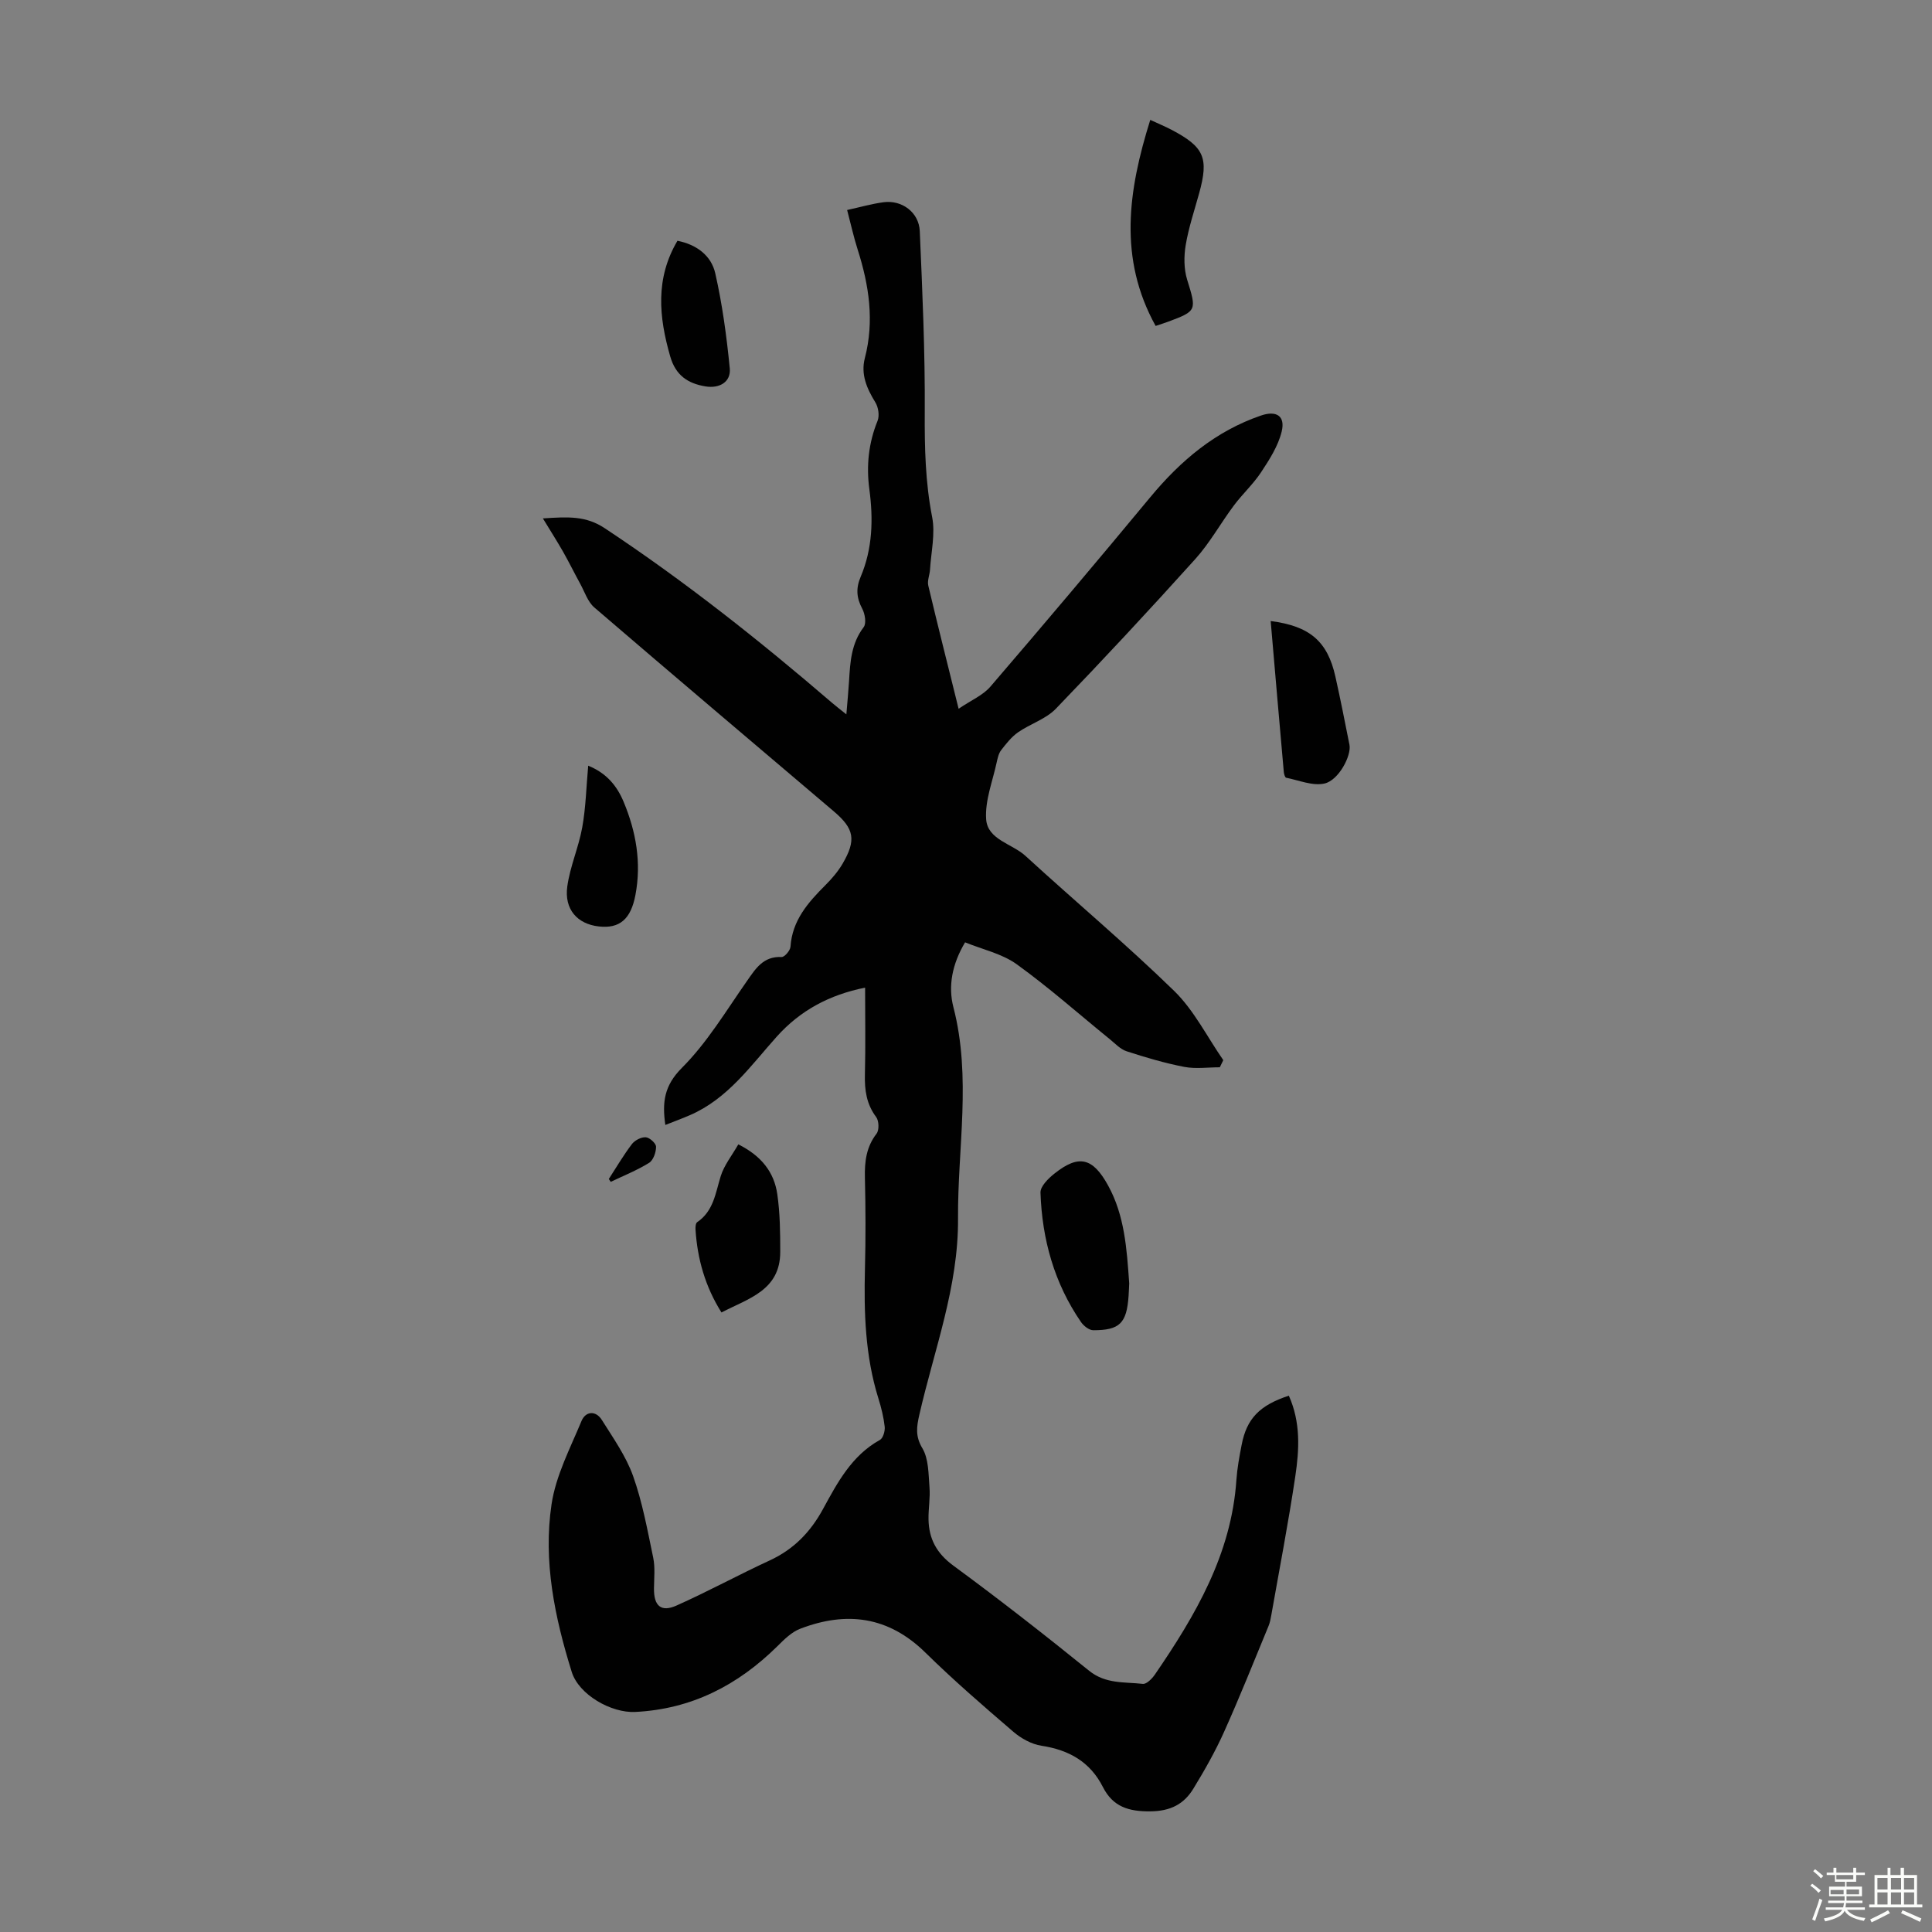 <svg enable-background="new 0 0 400 400" viewBox="0 0 400 400" xmlns="http://www.w3.org/2000/svg"><rect x="0" y="0" width="400" height="400" fill="#808080" stroke="none"/><path d="m374.8 390.4.4-.4c.7.5 1.3 1 1.8 1.4l-.5.5c-.5-.6-1.1-1.1-1.7-1.5zm1 7.3-.6-.3c.5-1.4 1.1-2.8 1.5-4.3.2.1.4.2.6.3-.5 1.3-1 2.8-1.5 4.3zm-.4-10.3.4-.4c.4.3 1 .8 1.7 1.4l-.5.5c-.4-.5-1-1-1.6-1.5zm2.5.3h1.7v-1h.6v1h3.5v-1h.6v1h1.8v.5h-1.8v1.4h-2v1h3.2v2h-3.2v.9h3.3v.5h-3.4c0 .3-.1.6-.1.9h4v.5h-3.7c.7.9 1.9 1.5 3.8 1.7-.1.2-.2.4-.3.6-2.1-.4-3.5-1.1-4-2.1-.4 1-1.8 1.7-4 2.2-.1-.2-.2-.4-.3-.6 2.1-.4 3.4-1 3.8-1.8h-3.4v-.5h3.6c.1-.3.1-.6.2-.9h-3.3v-.5h3.4c0-.3 0-.6 0-.9h-3.2v-2h3.3v-1h-2.1v-1.4h-1.7v-.5zm1.1 3.5v1h2.7c0-.3 0-.4 0-.4 0-.1 0-.2 0-.2 0-.1 0-.2 0-.3h-2.7zm1.2-3v.9h3.5v-.9zm4.7 3h-2.6v.6.4h2.6z" fill="#fbfcfa"/><path d="m393.6 386.7h.6v1.5h2.7v6.1h1.1v.6h-11v-.6h1.1v-6.1h2.7v-1.5h.6v1.5h2.1v-1.5zm-2.7 8.8.4.6c-1.2.6-2.5 1.3-3.8 1.9-.1-.2-.2-.4-.3-.6 1.2-.6 2.5-1.2 3.7-1.9zm-2.2-6.7v2.4h2.1v-2.4zm0 3v2.5h2.1v-2.5zm2.8-3v2.4h2.1v-2.4zm0 3v2.5h2.1v-2.5zm6 6.1c-1.4-.7-2.7-1.3-3.9-1.8l.3-.6c1.5.6 2.7 1.2 3.9 1.7zm-1.2-9.1h-2.1v2.4h2.1zm-2.1 3v2.5h2.1v-2.5z" fill="#fbfcfa"/><g fill="#010101"><path d="m266.84 288.96c2.48 5.54 2.16 11.17 1.34 16.68-1.43 9.62-3.28 19.17-4.97 28.75-.13.76-.28 1.54-.57 2.25-3.03 7.33-5.96 14.7-9.21 21.93-1.82 4.06-4.04 7.96-6.36 11.76-1.96 3.21-4.74 4.65-8.89 4.69-4.53.05-7.77-.96-9.84-5.04-2.64-5.21-7.01-7.67-12.7-8.54-2.06-.31-4.22-1.51-5.83-2.89-6.2-5.32-12.39-10.67-18.21-16.39-7.66-7.53-16.34-8.63-25.94-4.94-1.77.68-3.3 2.21-4.7 3.6-8.19 8.09-17.77 13.04-29.44 13.62-4.97.25-11.68-3.56-13.15-8.29-3.52-11.29-5.94-22.91-4.18-34.69.88-5.94 3.86-11.61 6.21-17.27.85-2.03 2.95-2.21 4.21-.2 2.35 3.75 4.99 7.48 6.46 11.59 1.94 5.45 2.98 11.23 4.17 16.92.42 2.04.18 4.23.16 6.34-.05 3.63 1.44 5.02 4.69 3.56 6.5-2.9 12.78-6.33 19.25-9.32 4.98-2.3 8.44-5.85 11.06-10.66 2.98-5.46 5.94-11.07 11.78-14.3.65-.36 1.08-1.83.99-2.72-.22-1.98-.71-3.96-1.31-5.88-2.74-8.78-3.01-17.79-2.78-26.88.16-6.27.14-12.54-.01-18.81-.08-3.34.28-6.36 2.42-9.13.56-.73.49-2.66-.09-3.43-2.02-2.69-2.41-5.6-2.33-8.82.15-5.92.04-11.85.04-17.97-7.37 1.48-13.4 4.69-18.29 10.14-5.42 6.05-10.17 12.9-18.02 16.28-1.62.7-3.27 1.3-5.05 2.01-.67-4.69-.26-8.12 3.42-11.81 5.23-5.23 9.14-11.79 13.43-17.92 1.84-2.63 3.41-5.22 7.22-5.04.61.03 1.78-1.34 1.84-2.12.36-5.47 3.64-9.17 7.24-12.77 1.33-1.33 2.6-2.81 3.55-4.43 2.86-4.91 2.42-7.23-1.8-10.82-16.55-14.06-33.13-28.08-49.6-42.23-1.37-1.18-2.01-3.24-2.93-4.92-1.2-2.19-2.31-4.45-3.54-6.62-1.2-2.11-2.51-4.15-4.18-6.9 5.26-.35 8.92-.55 12.82 2.04 16.55 10.96 32.05 23.25 47.08 36.17.75.65 1.54 1.24 2.93 2.36.22-2.68.43-4.81.56-6.94.23-3.91.46-7.75 3.02-11.11.6-.78.28-2.75-.29-3.82-1.2-2.25-1.34-4.23-.33-6.61 2.47-5.82 2.63-11.94 1.8-18.13-.65-4.86-.17-9.55 1.7-14.16.43-1.07.17-2.82-.46-3.83-1.77-2.87-3.05-5.8-2.17-9.17 1.99-7.66.87-15.07-1.48-22.43-.84-2.63-1.43-5.33-2.19-8.22 2.77-.61 5.13-1.29 7.54-1.61 3.8-.51 7.33 2.09 7.5 5.98.54 12.5 1.11 25.02 1.03 37.53-.04 7.31.12 14.46 1.53 21.67.68 3.47-.22 7.24-.44 10.88-.07 1.11-.6 2.3-.36 3.31 1.95 8.23 4.03 16.43 6.28 25.5 2.57-1.75 5.04-2.78 6.59-4.59 11.15-12.98 22.19-26.06 33.11-39.23 6.27-7.56 13.5-13.67 22.91-16.89 3.18-1.09 5.06.08 4.28 3.31-.72 2.98-2.52 5.79-4.25 8.41-1.63 2.48-3.88 4.53-5.66 6.92-2.73 3.65-4.96 7.73-8 11.1-9.44 10.48-19.05 20.81-28.84 30.96-2.07 2.15-5.31 3.13-7.84 4.89-1.36.95-2.45 2.35-3.49 3.69-.52.67-.73 1.64-.92 2.5-.84 3.93-2.45 7.92-2.19 11.79.28 4.26 5.37 5.06 8.15 7.61 10.21 9.36 20.85 18.28 30.77 27.94 4.13 4.03 6.83 9.52 10.18 14.34-.24.49-.48.99-.72 1.48-2.46 0-4.99.37-7.35-.08-4.05-.78-8.03-1.96-11.96-3.24-1.29-.42-2.35-1.59-3.46-2.49-6.41-5.2-12.59-10.7-19.28-15.52-3.05-2.2-7.07-3.06-10.69-4.54-2.7 4.53-3.54 9.09-2.42 13.41 3.77 14.57.86 29.19.96 43.78.1 14.15-4.95 27.19-8.02 40.66-.55 2.43-.86 4.39.63 6.88 1.32 2.21 1.26 5.32 1.48 8.06.18 2.21-.24 4.46-.2 6.69.07 4.02 1.68 7.02 5.12 9.55 9.56 7.02 18.91 14.33 28.14 21.79 3.43 2.77 7.33 2.28 11.11 2.71.76.09 1.9-1.07 2.49-1.92 8.4-12.26 15.84-24.92 16.88-40.28.17-2.44.62-4.88 1.09-7.29 1.04-5.42 3.7-8.19 9.77-10.18z"/><path d="m233.79 265.71c-.03.6-.06 1.61-.13 2.61-.39 5.62-1.82 7.1-7.31 7.09-.86 0-1.98-.89-2.53-1.68-5.55-8.06-8.07-17.15-8.4-26.81-.04-1.3 1.63-2.95 2.9-3.95 5.02-3.99 7.92-3.33 11.12 2.51 3.38 6.16 3.85 13 4.35 20.23z"/><path d="m238.15 24.82c1.76.82 3.1 1.37 4.38 2.04 6.8 3.57 7.77 5.83 5.74 13.16-.98 3.55-2.17 7.08-2.78 10.7-.39 2.32-.39 4.94.29 7.16 1.97 6.38 2.07 6.5-4 8.75-.72.27-1.46.49-2.52.85-7.73-13.97-5.71-27.99-1.11-42.66z"/><path d="m152.86 236.93c4.77 2.37 7.42 5.77 8.07 10.31.57 3.94.61 7.97.61 11.96-.01 7.96-6.57 9.62-12.17 12.53-3.37-5.37-4.98-11.07-5.37-17.15-.03-.52.02-1.32.34-1.54 3.41-2.31 3.79-6.04 4.88-9.54.71-2.27 2.31-4.25 3.64-6.57z"/><path d="m263.08 128.58c8.13 1.04 11.78 4.23 13.4 11.51 1.05 4.68 1.97 9.39 2.91 14.1.45 2.24-2.23 7.37-5.17 8.03-2.44.55-5.29-.67-7.94-1.2-.23-.05-.44-.75-.48-1.16-.92-10.33-1.81-20.67-2.72-31.28z"/><path d="m121.78 158.53c3.85 1.55 5.99 4.25 7.33 7.47 2.58 6.17 3.72 12.61 2.45 19.29-.95 5.04-3.29 7.01-7.59 6.52-4.43-.5-7.17-3.52-6.52-8.27.57-4.15 2.36-8.12 3.1-12.26.74-4.12.83-8.34 1.23-12.75z"/><path d="m140.26 49.85c4.03.79 7 3.12 7.82 6.7 1.47 6.46 2.36 13.09 3.01 19.7.28 2.84-2.14 4.23-5.03 3.75-3.69-.61-6.18-2.31-7.3-6.21-2.36-8.19-3.11-16.15 1.5-23.94z"/><path d="m126.05 244.09c1.57-2.42 3.04-4.93 4.78-7.22.6-.79 1.94-1.48 2.88-1.41.8.06 2.12 1.27 2.12 1.97 0 1.14-.57 2.79-1.45 3.33-2.5 1.55-5.27 2.65-7.94 3.93-.13-.19-.26-.4-.39-.6z"/></g></svg>